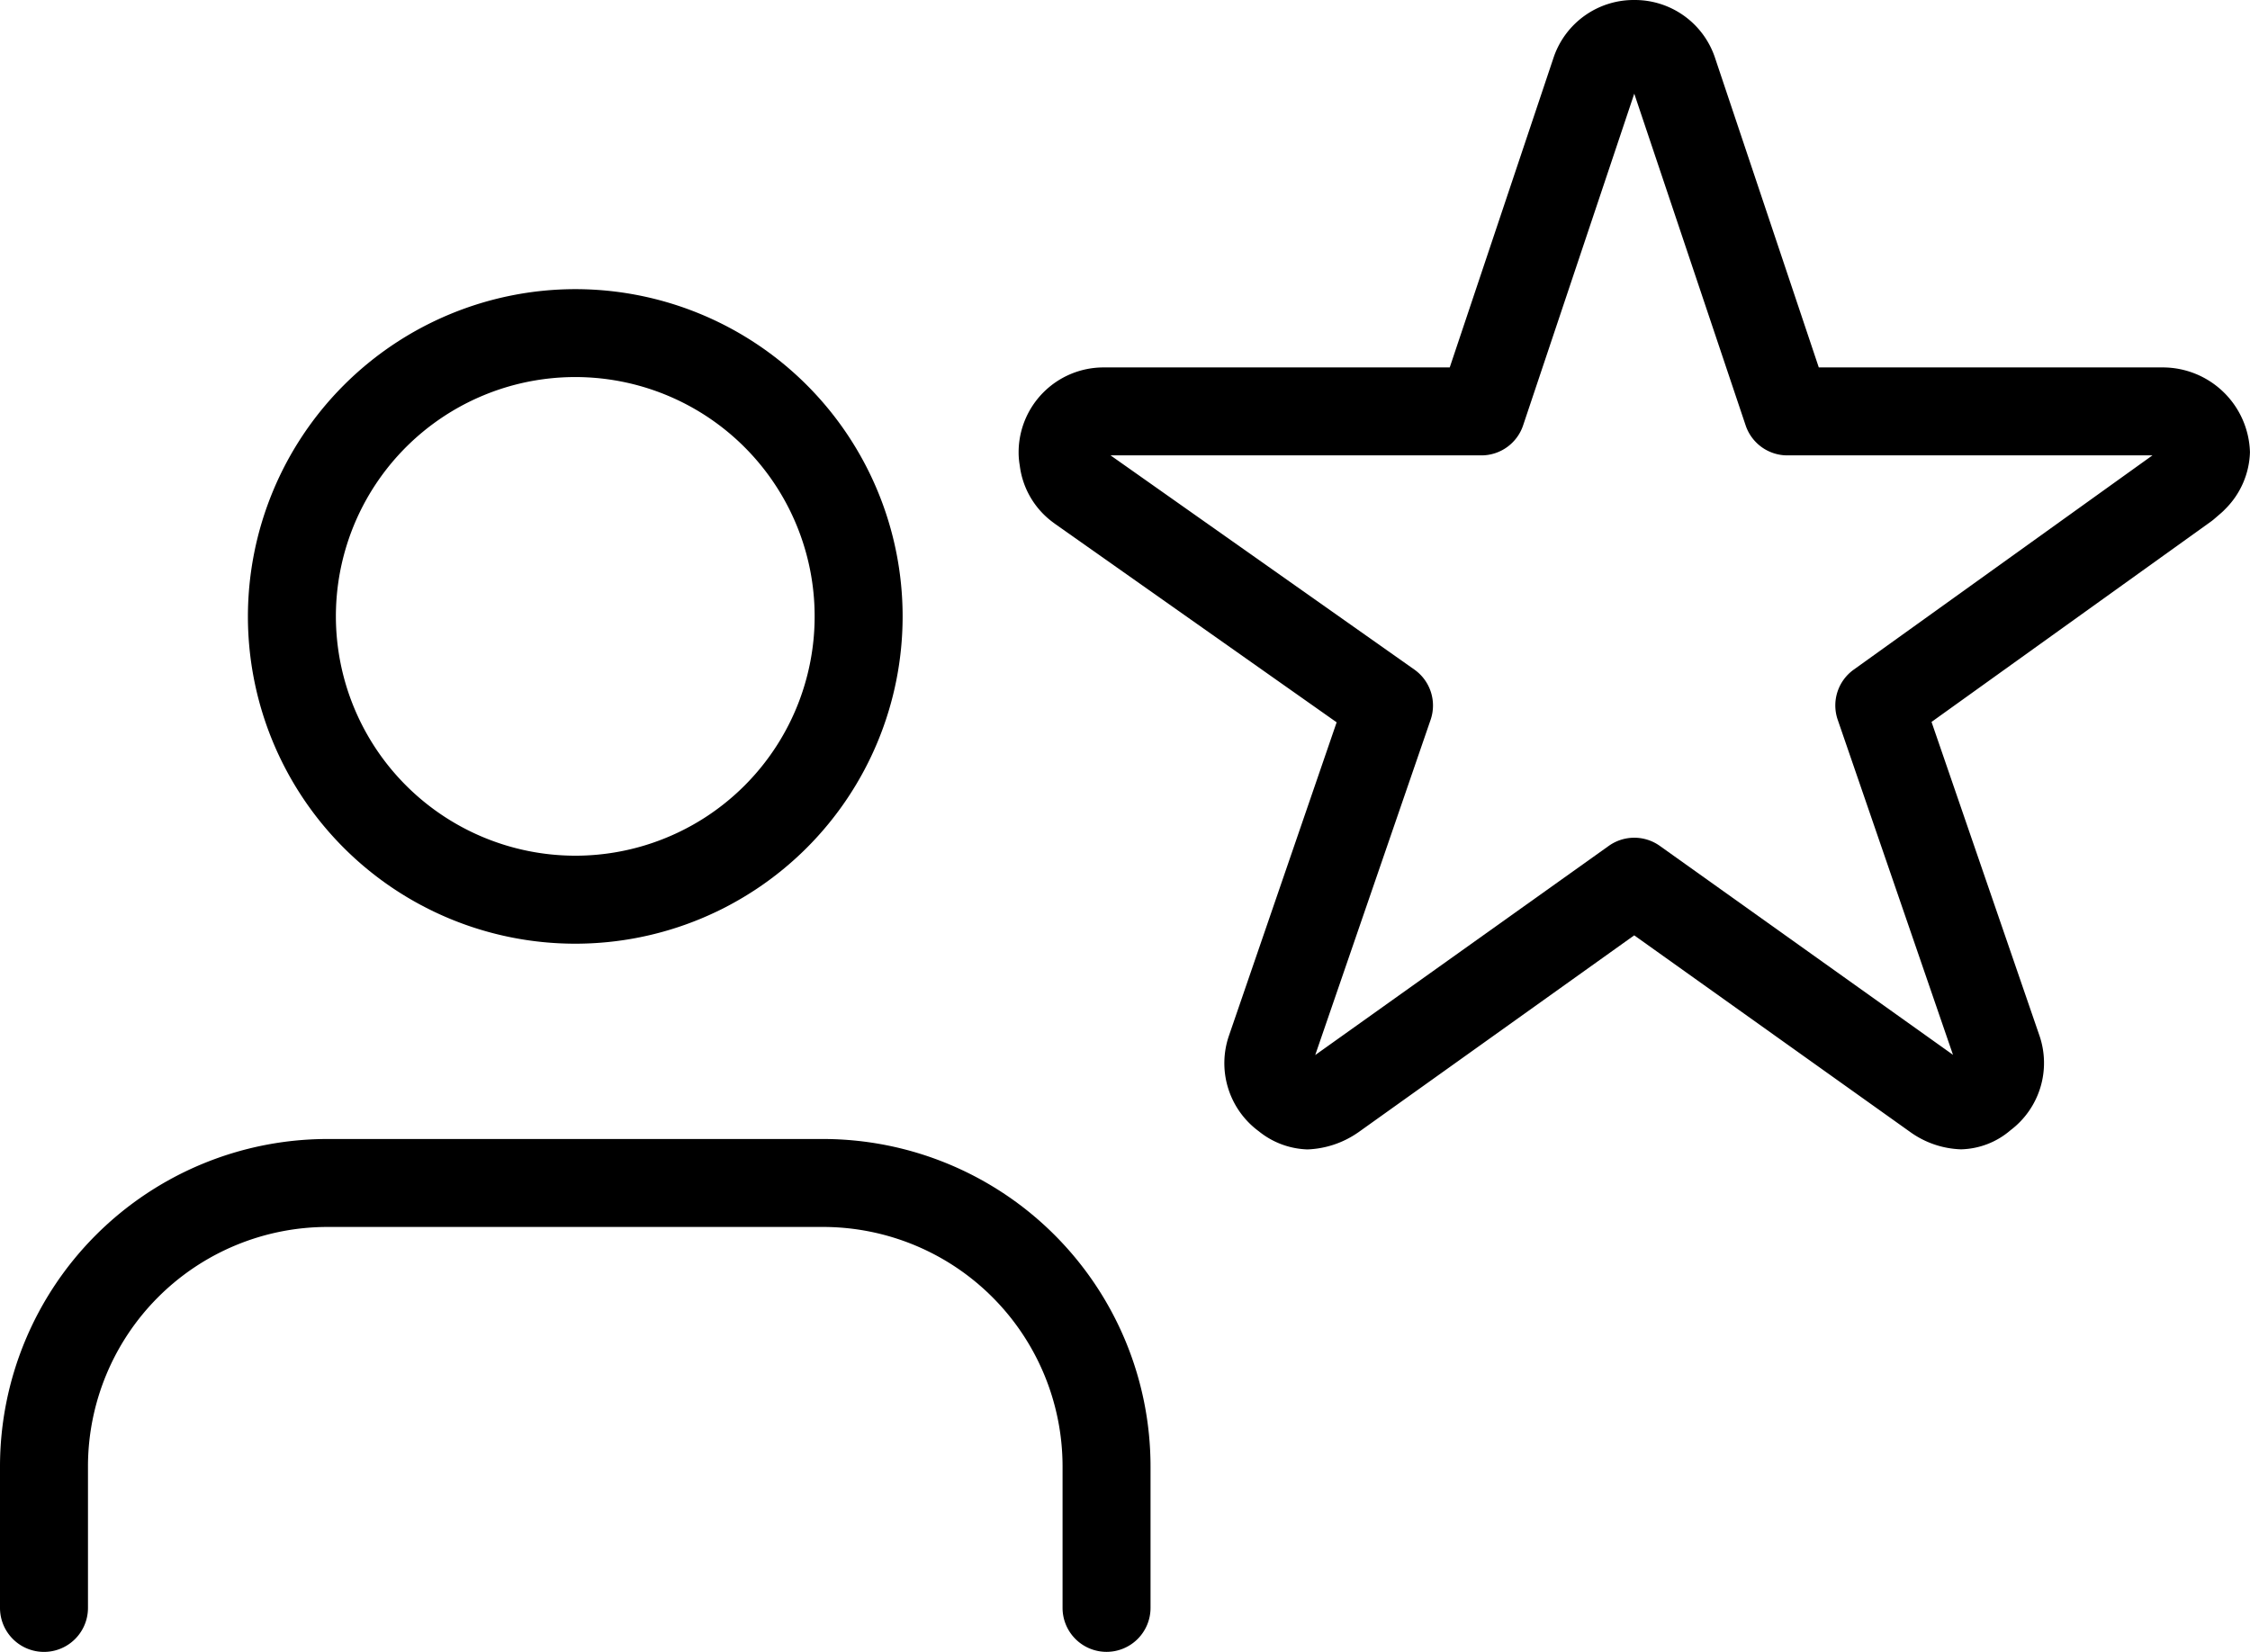 <svg xmlns="http://www.w3.org/2000/svg" width="51.151" height="37.562" viewBox="0 0 51.151 37.562">
  <g id="Group_3974" data-name="Group 3974" transform="translate(-1001.632 -1530)">
    <g id="Icon_feather-user-plus" data-name="Icon feather-user-plus" transform="translate(1002.632 1537.575)">
      <path id="Path_1750" data-name="Path 1750" d="M25.656,33.162a1,1,0,0,1-1-1V28.942A5.448,5.448,0,0,0,19.214,23.5H7.942A5.448,5.448,0,0,0,2.5,28.942v3.221a1,1,0,1,1-2,0V28.942A7.45,7.45,0,0,1,7.942,21.5H19.214a7.45,7.45,0,0,1,7.442,7.442v3.221A1,1,0,0,1,25.656,33.162Z" transform="translate(-1.5 -3.175)"/>
      <path id="Path_1751" data-name="Path 1751" d="M13.192,3.5A7.442,7.442,0,1,1,5.75,10.942,7.45,7.45,0,0,1,13.192,3.5Zm0,12.883A5.442,5.442,0,1,0,7.75,10.942,5.448,5.448,0,0,0,13.192,16.383Z" transform="translate(-1.114 -4.5)"/>
    </g>
    <path id="Icon_ionic-ios-star" data-name="Icon ionic-ios-star" d="M15.247,2.375a1.921,1.921,0,0,1,1.829,1.294l2.366,7.061h7.816a1.984,1.984,0,0,1,1.986,1.928,1.9,1.9,0,0,1-.569,1.3,1,1,0,0,1-.08.077l-.168.145q-.034.029-.07.055l-6.352,4.556,2.45,7.123a1.917,1.917,0,0,1-.655,2.162,1.788,1.788,0,0,1-1.126.434,2.093,2.093,0,0,1-1.162-.4l-6.266-4.466L8.981,28.118l-.019.013a2.154,2.154,0,0,1-1.142.381A1.846,1.846,0,0,1,6.712,28.1l-.02-.015a1.922,1.922,0,0,1-.657-2.166L8.481,18.8l-6.4-4.511-.047-.035a1.892,1.892,0,0,1-.757-1.294,1.732,1.732,0,0,1-.026-.3A1.931,1.931,0,0,1,3.178,10.73h7.874l2.365-7.058A1.922,1.922,0,0,1,15.247,2.375ZM27.027,12.73h-8.3a1,1,0,0,1-.948-.682L15.247,4.505,12.72,12.048a1,1,0,0,1-.948.682H3.341L10.247,17.6a1,1,0,0,1,.37,1.143L7.994,26.366l6.673-4.756a1,1,0,0,1,1.161,0l6.665,4.751-2.621-7.62a1,1,0,0,1,.363-1.138Z" transform="translate(1023.538 1527.625)"/>
  </g>
</svg>
